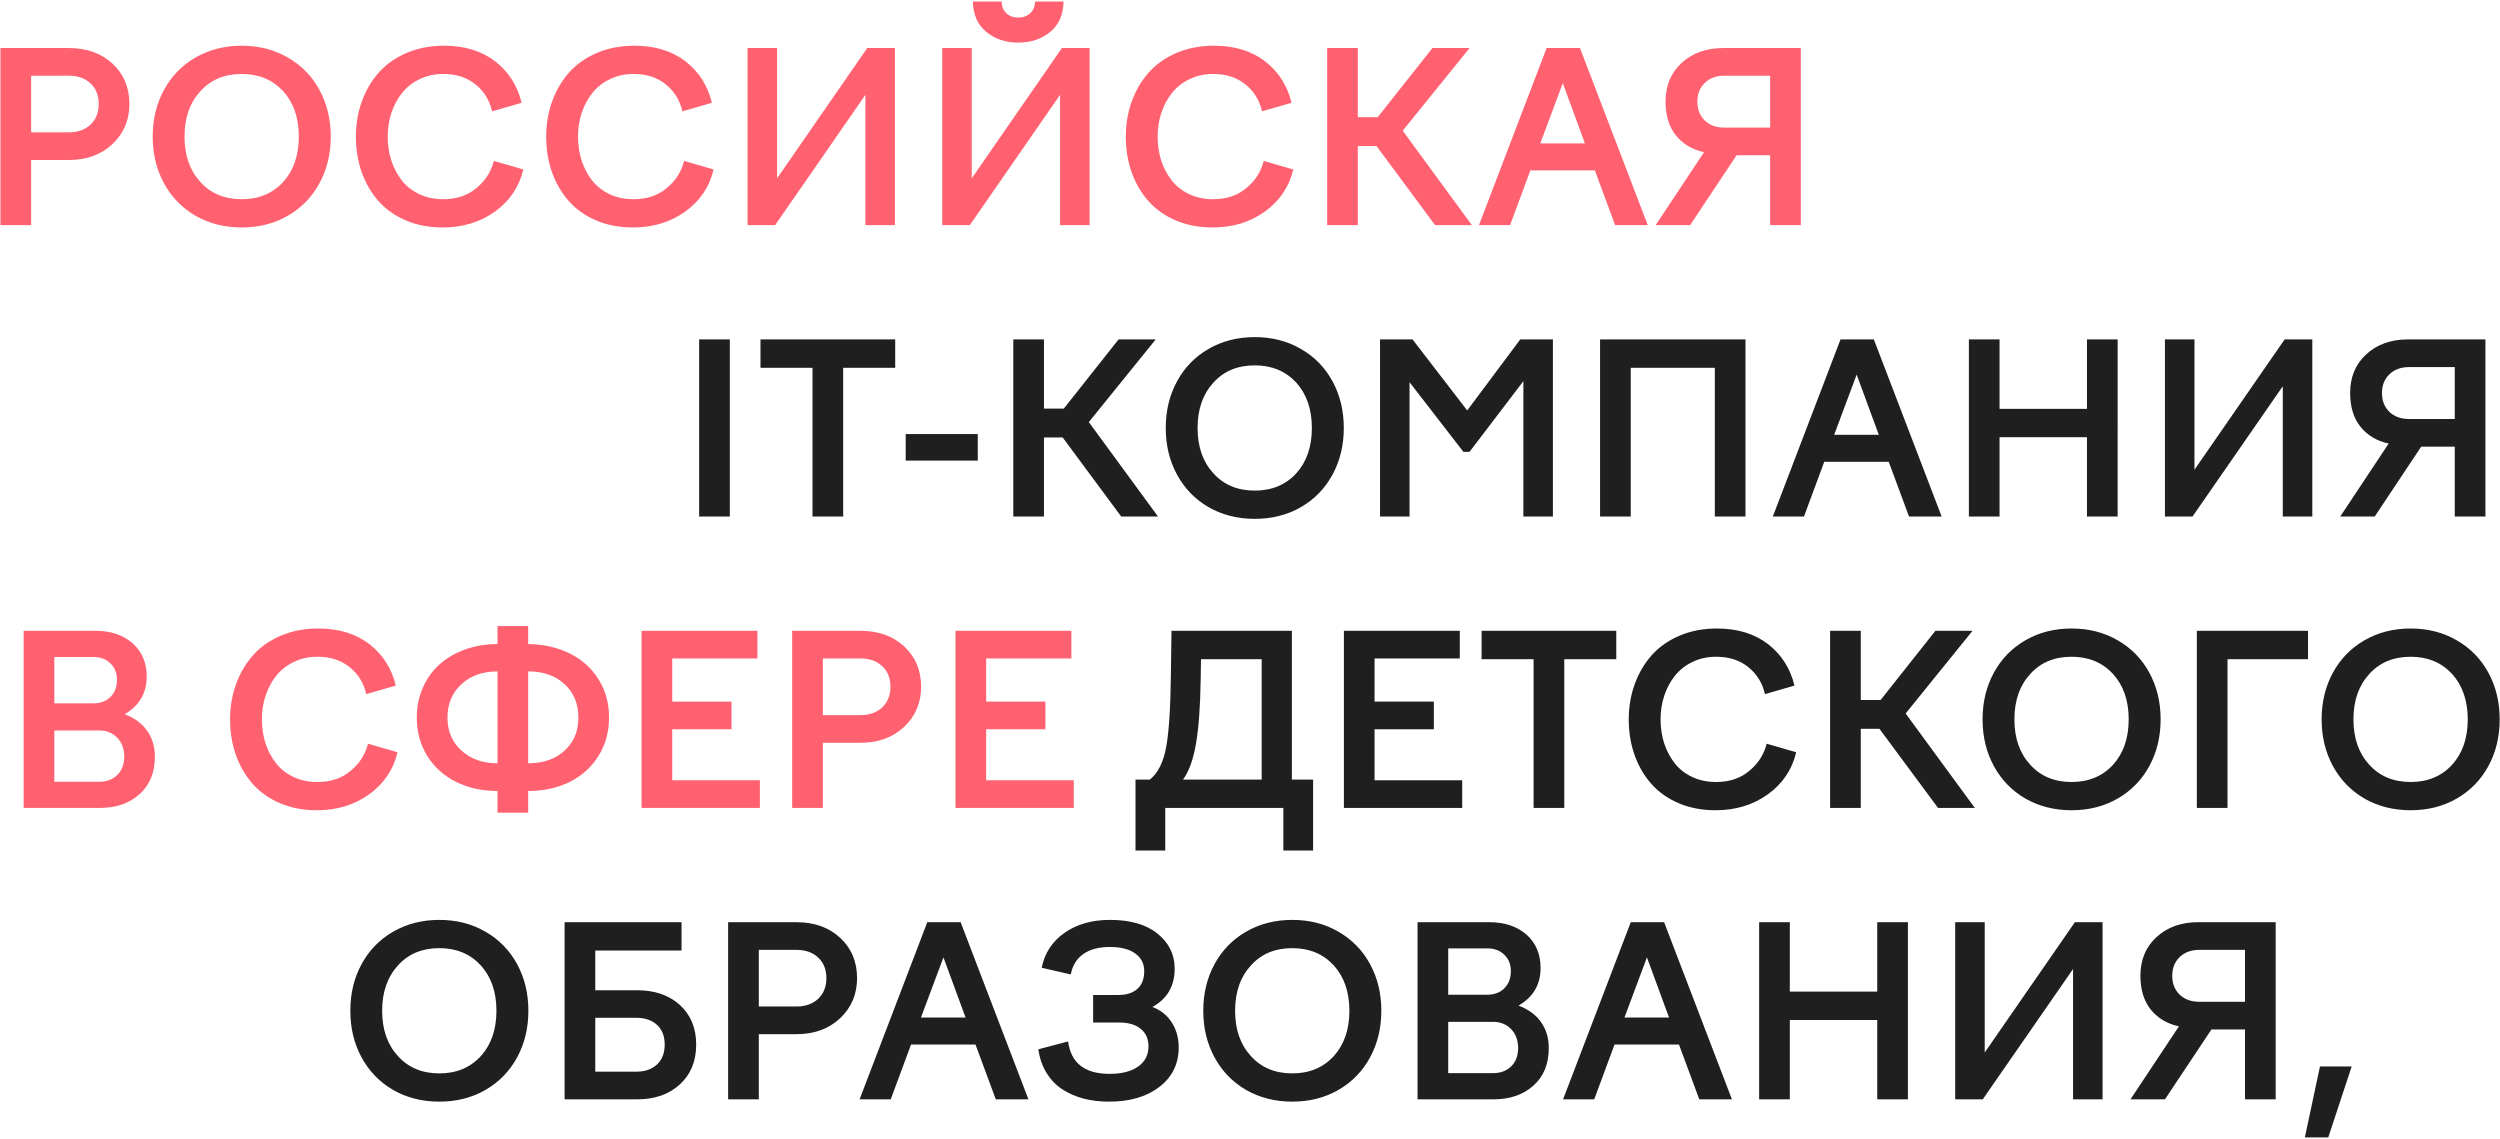 <svg xmlns="http://www.w3.org/2000/svg" fill="none" viewBox="0 0 755 344"><path fill="#FF6170" d="M30.093 244H7.14v-53.497h21.733c4.597 0 8.335 1.266 11.214 3.796 2.81 2.531 4.215 5.875 4.215 10.031 0 4.992-2.218 8.777-6.653 11.354 2.995 1.138 5.26 2.81 6.792 5.015 1.556 2.183 2.333 4.795 2.333 7.837 0 4.736-1.52 8.486-4.562 11.249-3.088 2.81-7.128 4.215-12.12 4.215Zm-1.916-45.591H16.405v14.001h11.772c2.16 0 3.89-.65 5.19-1.95 1.3-1.3 1.95-3.03 1.95-5.19 0-2.043-.662-3.691-1.985-4.945-1.3-1.277-3.019-1.916-5.155-1.916Zm1.707 22.186H16.405v15.498h13.479c2.298 0 4.144-.684 5.537-2.054 1.393-1.37 2.09-3.205 2.09-5.503 0-2.392-.708-4.307-2.125-5.747-1.393-1.463-3.227-2.194-5.503-2.194Zm49.212-3.344c0 2.554.36 4.958 1.08 7.21.743 2.252 1.8 4.26 3.17 6.025 1.369 1.742 3.122 3.123 5.258 4.145 2.16 1.021 4.574 1.532 7.245 1.532 4.11 0 7.488-1.149 10.135-3.448 2.623-2.182 4.341-4.887 5.154-8.115l8.916 2.577c-1.254 5.271-4.11 9.509-8.568 12.713-4.458 3.204-9.717 4.806-15.777 4.806-4.086 0-7.801-.708-11.145-2.124-3.343-1.44-6.106-3.402-8.29-5.886-2.182-2.485-3.865-5.387-5.05-8.708-1.16-3.32-1.74-6.896-1.74-10.727 0-3.784.603-7.337 1.81-10.657 1.208-3.32 2.914-6.223 5.12-8.707 2.23-2.508 5.039-4.481 8.429-5.921 3.39-1.44 7.151-2.159 11.284-2.159 6.223 0 11.389 1.59 15.499 4.771 4.04 3.181 6.675 7.337 7.906 12.469l-8.916 2.577c-.743-3.32-2.403-6.025-4.981-8.115-2.577-2.113-5.84-3.169-9.787-3.169-2.6 0-4.968.522-7.105 1.567-2.136 1.021-3.9 2.403-5.293 4.144-1.394 1.742-2.473 3.75-3.24 6.026-.742 2.275-1.114 4.667-1.114 7.174Zm80.419 28.176h-9.265v-6.547c-4.667 0-8.858-.929-12.573-2.787-3.691-1.857-6.582-4.469-8.672-7.836-2.09-3.39-3.134-7.244-3.134-11.563 0-3.274.615-6.292 1.845-9.055 1.231-2.787 2.926-5.132 5.085-7.036 2.16-1.927 4.737-3.424 7.732-4.492 3.019-1.069 6.258-1.603 9.717-1.603v-5.433h9.265v5.433c4.69.07 8.881 1.022 12.573 2.856 3.692 1.835 6.582 4.435 8.672 7.802 2.113 3.343 3.169 7.186 3.169 11.528 0 4.365-1.068 8.243-3.204 11.633-2.113 3.39-5.015 6.002-8.707 7.836-3.692 1.811-7.86 2.717-12.503 2.717v6.547Zm-20.166-38.798c-2.809 2.6-4.214 5.955-4.214 10.065 0 4.11 1.405 7.43 4.214 9.961 2.786 2.577 6.42 3.866 10.901 3.866v-27.758c-4.481 0-8.115 1.288-10.901 3.866Zm31.171 20.026c2.764-2.484 4.145-5.805 4.145-9.961 0-4.156-1.381-7.511-4.145-10.065-2.786-2.578-6.454-3.866-11.005-3.866v27.758c4.551 0 8.219-1.289 11.005-3.866ZM229.485 244h-35.734v-53.497h35.002v8.359h-25.738v13.026h17.902v8.359h-17.902v15.394h26.47V244Zm19.016 0h-9.264v-53.497h20.618c5.433 0 9.845 1.579 13.235 4.737 3.39 3.158 5.085 7.209 5.085 12.155 0 4.853-1.707 8.893-5.12 12.12-3.413 3.204-7.813 4.806-13.2 4.806h-11.354V244Zm11.354-45.138h-11.354v17.101h11.354c2.74 0 4.934-.778 6.583-2.334 1.648-1.579 2.473-3.657 2.473-6.234 0-2.601-.825-4.667-2.473-6.2-1.626-1.555-3.82-2.333-6.583-2.333ZM324.288 244h-35.734v-53.497h35.002v8.359h-25.738v13.026h17.902v8.359h-17.902v15.394h26.47V244Z"/><path fill="#1F1F1F" d="M351.907 256.851h-8.986v-21.419h4.353c2.462-2.02 4.099-5.294 4.911-9.822.836-4.528 1.312-11.9 1.428-22.116l.174-12.991h36.361v44.929h6.409v21.419h-8.986V244h-35.664v12.851Zm10.796-57.78-.104 6.269c-.116 8.127-.592 14.57-1.428 19.33-.813 4.736-2.113 8.324-3.901 10.762h23.753v-36.361h-18.32ZM441.59 244h-35.734v-53.497h35.002v8.359H415.12v13.026h17.902v8.359H415.12v15.394h26.47V244Zm30.823 0h-9.265v-44.929h-15.707v-8.568h40.679v8.568h-15.707V244Zm29.081-26.749c0 2.554.36 4.958 1.08 7.21.743 2.252 1.799 4.26 3.169 6.025 1.37 1.742 3.123 3.123 5.26 4.145 2.159 1.021 4.574 1.532 7.244 1.532 4.11 0 7.488-1.149 10.135-3.448 2.624-2.182 4.342-4.887 5.154-8.115l8.917 2.577c-1.254 5.271-4.11 9.509-8.568 12.713-4.458 3.204-9.717 4.806-15.778 4.806-4.086 0-7.801-.708-11.145-2.124-3.343-1.44-6.106-3.402-8.289-5.886-2.182-2.485-3.866-5.387-5.05-8.708-1.161-3.32-1.741-6.896-1.741-10.727 0-3.784.603-7.337 1.811-10.657 1.207-3.32 2.914-6.223 5.12-8.707 2.229-2.508 5.038-4.481 8.428-5.921 3.39-1.44 7.151-2.159 11.284-2.159 6.223 0 11.389 1.59 15.499 4.771 4.04 3.181 6.675 7.337 7.906 12.469l-8.916 2.577c-.743-3.32-2.403-6.025-4.98-8.115-2.578-2.113-5.84-3.169-9.787-3.169-2.601 0-4.969.522-7.105 1.567-2.136 1.021-3.901 2.403-5.294 4.144-1.393 1.742-2.473 3.75-3.239 6.026-.743 2.275-1.115 4.667-1.115 7.174Zm66.105 2.856h-5.643V244h-9.264v-53.497h9.264V211.4h5.991l16.543-20.897h11.215l-20.2 24.972L596.402 244h-11.111l-17.692-23.893Zm34.549 11.25c-2.275-4.18-3.413-8.881-3.413-14.106 0-5.224 1.138-9.926 3.413-14.105 2.276-4.18 5.457-7.442 9.543-9.787 4.11-2.368 8.754-3.552 13.932-3.552 5.177 0 9.81 1.184 13.896 3.552 4.11 2.345 7.303 5.607 9.578 9.787 2.275 4.179 3.413 8.881 3.413 14.105 0 5.225-1.138 9.926-3.413 14.106-2.275 4.179-5.468 7.453-9.578 9.821-4.086 2.346-8.719 3.518-13.896 3.518-5.178 0-9.822-1.172-13.932-3.518-4.086-2.368-7.267-5.642-9.543-9.821Zm36.013-.418c3.134-3.483 4.702-8.045 4.702-13.688 0-5.642-1.568-10.204-4.702-13.687-3.204-3.483-7.384-5.224-12.538-5.224-5.201 0-9.369 1.741-12.504 5.224-3.181 3.459-4.771 8.022-4.771 13.687 0 5.666 1.59 10.228 4.771 13.688 3.135 3.483 7.303 5.224 12.504 5.224 5.154 0 9.334-1.741 12.538-5.224ZM672.711 244h-9.265v-53.497h33.575v8.568h-24.31V244Zm31.833-12.643c-2.276-4.18-3.413-8.881-3.413-14.106 0-5.224 1.137-9.926 3.413-14.105 2.275-4.18 5.456-7.442 9.543-9.787 4.109-2.368 8.753-3.552 13.931-3.552 5.178 0 9.81 1.184 13.897 3.552 4.109 2.345 7.302 5.607 9.577 9.787 2.276 4.179 3.414 8.881 3.414 14.105 0 5.225-1.138 9.926-3.414 14.106-2.275 4.179-5.468 7.453-9.577 9.821-4.087 2.346-8.719 3.518-13.897 3.518-5.178 0-9.822-1.172-13.931-3.518-4.087-2.368-7.268-5.642-9.543-9.821Zm36.012-.418c3.135-3.483 4.702-8.045 4.702-13.688 0-5.642-1.567-10.204-4.702-13.687-3.204-3.483-7.383-5.224-12.538-5.224-5.201 0-9.369 1.741-12.503 5.224-3.181 3.459-4.772 8.022-4.772 13.687 0 5.666 1.591 10.228 4.772 13.688 3.134 3.483 7.302 5.224 12.503 5.224 5.155 0 9.334-1.741 12.538-5.224Z"/><path fill="#FF6170" d="M9.405 68H.141V14.504h20.618c5.433 0 9.845 1.579 13.235 4.736 3.39 3.158 5.085 7.21 5.085 12.155 0 4.853-1.707 8.893-5.12 12.12-3.413 3.205-7.813 4.807-13.2 4.807H9.405V68Zm11.354-45.138H9.405v17.101h11.354c2.74 0 4.934-.778 6.583-2.333 1.648-1.58 2.472-3.657 2.472-6.235 0-2.6-.824-4.667-2.472-6.2-1.626-1.555-3.82-2.333-6.583-2.333Zm28.768 32.495c-2.275-4.18-3.413-8.881-3.413-14.105s1.138-9.926 3.413-14.106c2.276-4.18 5.457-7.441 9.543-9.787 4.11-2.368 8.754-3.552 13.932-3.552 5.177 0 9.81 1.184 13.896 3.553 4.11 2.345 7.302 5.607 9.578 9.786 2.275 4.18 3.413 8.882 3.413 14.106s-1.138 9.926-3.413 14.105c-2.276 4.18-5.468 7.453-9.578 9.822-4.087 2.345-8.719 3.517-13.896 3.517-5.178 0-9.822-1.172-13.932-3.517-4.086-2.369-7.267-5.642-9.543-9.822Zm36.013-.418c3.134-3.483 4.702-8.045 4.702-13.687 0-5.642-1.568-10.205-4.702-13.688-3.204-3.483-7.384-5.224-12.538-5.224-5.201 0-9.37 1.741-12.504 5.224-3.18 3.46-4.771 8.022-4.771 13.688 0 5.665 1.59 10.228 4.771 13.687 3.135 3.483 7.303 5.225 12.504 5.225 5.154 0 9.334-1.742 12.538-5.225Zm31.554-13.687c0 2.554.36 4.957 1.08 7.21.743 2.252 1.799 4.26 3.169 6.025 1.37 1.741 3.123 3.122 5.259 4.144 2.16 1.022 4.575 1.533 7.245 1.533 4.109 0 7.488-1.15 10.135-3.448 2.623-2.183 4.342-4.888 5.154-8.115l8.916 2.577c-1.253 5.27-4.109 9.508-8.567 12.712-4.458 3.204-9.717 4.806-15.778 4.806-4.086 0-7.801-.708-11.145-2.124-3.343-1.44-6.106-3.402-8.289-5.886-2.182-2.484-3.866-5.387-5.05-8.707-1.161-3.32-1.741-6.896-1.741-10.727 0-3.785.603-7.337 1.811-10.658 1.207-3.32 2.914-6.222 5.119-8.707 2.229-2.507 5.039-4.481 8.429-5.92 3.39-1.44 7.151-2.16 11.284-2.16 6.223 0 11.389 1.59 15.499 4.771 4.04 3.181 6.675 7.338 7.906 12.47l-8.916 2.576c-.743-3.32-2.403-6.025-4.981-8.115-2.577-2.113-5.839-3.169-9.786-3.169-2.601 0-4.969.522-7.105 1.567-2.136 1.022-3.901 2.403-5.294 4.145-1.393 1.741-2.473 3.75-3.239 6.025-.743 2.276-1.115 4.667-1.115 7.175Zm57.467 0c0 2.554.36 4.957 1.08 7.21.743 2.252 1.799 4.26 3.169 6.025 1.37 1.741 3.123 3.122 5.259 4.144 2.16 1.022 4.574 1.533 7.245 1.533 4.109 0 7.488-1.15 10.135-3.448 2.623-2.183 4.342-4.888 5.154-8.115l8.916 2.577c-1.254 5.27-4.11 9.508-8.568 12.712-4.458 3.204-9.717 4.806-15.777 4.806-4.086 0-7.801-.708-11.145-2.124-3.343-1.44-6.106-3.402-8.289-5.886s-3.866-5.387-5.05-8.707c-1.161-3.32-1.742-6.896-1.742-10.727 0-3.785.604-7.337 1.812-10.658 1.207-3.32 2.913-6.222 5.119-8.707 2.229-2.507 5.039-4.481 8.429-5.92 3.39-1.44 7.151-2.16 11.284-2.16 6.223 0 11.389 1.59 15.499 4.771 4.04 3.181 6.675 7.338 7.906 12.47l-8.916 2.576c-.743-3.32-2.403-6.025-4.981-8.115-2.577-2.113-5.839-3.169-9.786-3.169-2.601 0-4.969.522-7.105 1.567-2.137 1.022-3.901 2.403-5.294 4.145-1.394 1.741-2.473 3.75-3.239 6.025-.743 2.276-1.115 4.667-1.115 7.175ZM234.083 68h-8.324V14.504h8.916V53.86l27.236-39.356h8.358V68h-8.916V28.644L234.083 68Zm69.831-64.015c.928.883 2.124 1.324 3.587 1.324s2.67-.441 3.622-1.324c.952-.882 1.44-2.054 1.463-3.517h8.602c-.069 3.947-1.393 6.989-3.97 9.125-2.624 2.182-5.863 3.274-9.717 3.274-3.831 0-7.059-1.092-9.682-3.274-2.601-2.16-3.936-5.201-4.006-9.125h8.707c0 1.463.465 2.635 1.394 3.517ZM292.873 68h-8.324V14.504h8.916V53.86l27.236-39.356h8.359V68h-8.916V28.644L292.873 68Zm56.735-26.748c0 2.554.36 4.957 1.08 7.21.743 2.252 1.8 4.26 3.169 6.025 1.37 1.741 3.123 3.122 5.26 4.144 2.159 1.022 4.574 1.533 7.244 1.533 4.11 0 7.488-1.15 10.135-3.448 2.624-2.183 4.342-4.888 5.154-8.115l8.917 2.577c-1.254 5.27-4.11 9.508-8.568 12.712-4.458 3.204-9.717 4.806-15.777 4.806-4.087 0-7.802-.708-11.146-2.124-3.343-1.44-6.106-3.402-8.289-5.886-2.182-2.484-3.866-5.387-5.05-8.707-1.161-3.32-1.741-6.896-1.741-10.727 0-3.785.603-7.337 1.811-10.658 1.207-3.32 2.914-6.222 5.12-8.707 2.229-2.507 5.038-4.481 8.428-5.92 3.39-1.44 7.151-2.16 11.284-2.16 6.223 0 11.389 1.59 15.499 4.771 4.04 3.181 6.676 7.338 7.906 12.47l-8.916 2.576c-.743-3.32-2.403-6.025-4.98-8.115-2.578-2.113-5.84-3.169-9.787-3.169-2.601 0-4.969.522-7.105 1.567-2.136 1.022-3.901 2.403-5.294 4.145-1.393 1.741-2.473 3.75-3.239 6.025-.743 2.276-1.115 4.667-1.115 7.175Zm66.105 2.856h-5.643V68h-9.264V14.504h9.264V35.4h5.991l16.543-20.897h11.215l-20.2 24.971L444.516 68h-11.111l-17.692-23.892ZM456.044 68h-9.404l20.444-53.496h10.066L497.629 68h-9.856l-6.13-16.544h-19.469L456.044 68Zm15.916-42.874-6.791 18.18h13.478l-6.687-18.18Zm71.886-10.622V68h-9.264V46.894h-10.135L510.411 68h-10.414l14.628-22.046c-3.552-.767-6.385-2.45-8.498-5.05-2.09-2.624-3.135-6.026-3.135-10.205 0-4.83 1.626-8.73 4.876-11.703 3.251-2.995 7.454-4.492 12.608-4.492h23.37Zm-23.091 24.031h13.827V22.862h-13.827c-2.438 0-4.412.732-5.921 2.195-1.486 1.44-2.229 3.32-2.229 5.642 0 2.322.743 4.214 2.229 5.677 1.509 1.44 3.483 2.16 5.921 2.16Z"/><path fill="#1F1F1F" d="M220.405 156h-9.264v-53.497h9.264V156Zm34.236 0h-9.264v-44.929h-15.708v-8.568h40.68v8.568h-15.708V156Zm40.645-16.892h-21.768v-8.011h21.768v8.011Zm25.634-7.001h-5.643V156h-9.264v-53.497h9.264V123.4h5.991l16.543-20.897h11.215l-20.2 24.972L349.723 156h-11.111l-17.692-23.893Zm34.549 11.25c-2.275-4.18-3.413-8.881-3.413-14.106 0-5.224 1.138-9.926 3.413-14.105 2.276-4.18 5.457-7.442 9.543-9.787 4.11-2.368 8.754-3.552 13.932-3.552 5.177 0 9.81 1.184 13.896 3.552 4.11 2.345 7.303 5.607 9.578 9.787 2.275 4.179 3.413 8.881 3.413 14.105 0 5.225-1.138 9.926-3.413 14.106-2.275 4.179-5.468 7.453-9.578 9.821-4.086 2.346-8.719 3.518-13.896 3.518-5.178 0-9.822-1.172-13.932-3.518-4.086-2.368-7.267-5.642-9.543-9.821Zm36.013-.418c3.134-3.483 4.702-8.045 4.702-13.688 0-5.642-1.568-10.204-4.702-13.687-3.204-3.483-7.384-5.224-12.538-5.224-5.201 0-9.369 1.741-12.504 5.224-3.181 3.459-4.771 8.022-4.771 13.687 0 5.666 1.59 10.228 4.771 13.688 3.135 3.483 7.303 5.224 12.504 5.224 5.154 0 9.334-1.741 12.538-5.224ZM425.683 156h-8.916v-53.497h9.822l16.509 21.454 16.021-21.454h9.856V156h-8.916v-40.889l-16.265 21.35h-1.846l-16.265-21.036V156Zm66.801 0h-9.264v-53.497h43.918V156h-9.264v-44.929h-25.39V156Zm52.312 0h-9.403l20.444-53.497h10.065L586.381 156h-9.856l-6.13-16.544h-19.469L544.796 156Zm15.917-42.874-6.792 18.18H567.4l-6.687-18.18ZM603.865 156h-9.264v-53.497h9.264v20.967h26.4v-20.967h9.264V156h-9.264v-23.962h-26.4V156Zm58.268 0h-8.324v-53.497h8.916v39.356l27.236-39.356h8.359V156h-8.916v-39.356L662.133 156Zm88.464-53.497V156h-9.264v-21.106h-10.135L717.162 156h-10.414l14.628-22.047c-3.552-.766-6.385-2.449-8.498-5.05-2.09-2.624-3.135-6.025-3.135-10.205 0-4.829 1.626-8.73 4.876-11.702 3.251-2.995 7.454-4.493 12.608-4.493h23.37Zm-23.091 24.032h13.827v-15.673h-13.827c-2.438 0-4.412.731-5.921 2.194-1.486 1.44-2.229 3.321-2.229 5.642 0 2.322.743 4.215 2.229 5.677 1.509 1.44 3.483 2.16 5.921 2.16ZM109.21 319.357c-2.275-4.18-3.413-8.881-3.413-14.106 0-5.224 1.138-9.926 3.413-14.105 2.276-4.18 5.456-7.442 9.543-9.787 4.11-2.368 8.754-3.552 13.931-3.552 5.178 0 9.81 1.184 13.897 3.552 4.11 2.345 7.302 5.607 9.578 9.787 2.275 4.179 3.413 8.881 3.413 14.105 0 5.225-1.138 9.926-3.413 14.106-2.276 4.179-5.468 7.453-9.578 9.821-4.087 2.346-8.719 3.518-13.897 3.518-5.177 0-9.821-1.172-13.931-3.518-4.087-2.368-7.267-5.642-9.543-9.821Zm36.013-.418c3.134-3.483 4.701-8.045 4.701-13.688 0-5.642-1.567-10.204-4.701-13.687-3.205-3.483-7.384-5.224-12.539-5.224-5.201 0-9.368 1.741-12.503 5.224-3.181 3.459-4.771 8.022-4.771 13.687 0 5.666 1.59 10.228 4.771 13.688 3.135 3.483 7.302 5.224 12.503 5.224 5.155 0 9.334-1.741 12.539-5.224ZM192.415 332h-21.907v-53.497h35.316v8.568h-26.052v11.981h12.643c5.294 0 9.589 1.474 12.886 4.423 3.298 3.019 4.946 7.012 4.946 11.981 0 5.015-1.648 9.032-4.946 12.051-3.273 2.995-7.569 4.493-12.886 4.493Zm-.244-24.624h-12.399v16.265h12.399c2.601 0 4.679-.72 6.234-2.16 1.556-1.439 2.334-3.448 2.334-6.025 0-2.554-.778-4.539-2.334-5.956-1.555-1.416-3.633-2.124-6.234-2.124ZM229.159 332h-9.264v-53.497h20.618c5.433 0 9.845 1.579 13.235 4.737 3.39 3.158 5.085 7.209 5.085 12.155 0 4.853-1.707 8.893-5.12 12.12-3.413 3.204-7.813 4.807-13.2 4.807h-11.354V332Zm11.354-45.138h-11.354v17.101h11.354c2.74 0 4.934-.778 6.583-2.334 1.648-1.579 2.472-3.657 2.472-6.234 0-2.601-.824-4.667-2.472-6.199-1.626-1.556-3.82-2.334-6.583-2.334ZM269.003 332h-9.404l20.444-53.497h10.066L310.588 332h-9.857l-6.13-16.544h-19.469L269.003 332Zm15.916-42.874-6.791 18.18h13.478l-6.687-18.18Zm50.014 43.57c-2.74 0-5.294-.302-7.663-.905-2.345-.627-4.481-1.556-6.408-2.787-1.927-1.253-3.529-2.914-4.806-4.98-1.277-2.067-2.102-4.447-2.473-7.14l8.986-2.368c.859 6.524 5.026 9.787 12.503 9.787 3.669 0 6.548-.732 8.637-2.195 2.09-1.486 3.135-3.517 3.135-6.095 0-2.275-.778-4.04-2.334-5.294-1.532-1.277-3.703-1.915-6.512-1.915h-7.872v-8.324h7.663c2.438 0 4.342-.615 5.711-1.846 1.37-1.231 2.055-3.018 2.055-5.364 0-2.229-.894-3.993-2.681-5.293-1.765-1.324-4.342-1.986-7.732-1.986-3.321 0-5.979.708-7.976 2.125-1.997 1.393-3.262 3.448-3.796 6.164l-8.777-2.02c.882-4.434 3.181-7.952 6.896-10.553 3.715-2.6 8.289-3.9 13.722-3.9 6.13 0 10.902 1.37 14.315 4.109 3.483 2.787 5.224 6.328 5.224 10.623 0 5.248-2.241 9.102-6.722 11.563 2.554.975 4.516 2.554 5.886 4.737 1.37 2.182 2.055 4.667 2.055 7.453 0 4.969-1.939 8.951-5.816 11.946-3.855 2.972-8.928 4.458-15.22 4.458Zm31.868-13.339c-2.276-4.18-3.414-8.881-3.414-14.106 0-5.224 1.138-9.926 3.414-14.105 2.275-4.18 5.456-7.442 9.543-9.787 4.109-2.368 8.753-3.552 13.931-3.552 5.178 0 9.81 1.184 13.896 3.552 4.11 2.345 7.303 5.607 9.578 9.787 2.276 4.179 3.413 8.881 3.413 14.105 0 5.225-1.137 9.926-3.413 14.106-2.275 4.179-5.468 7.453-9.578 9.821-4.086 2.346-8.718 3.518-13.896 3.518-5.178 0-9.822-1.172-13.931-3.518-4.087-2.368-7.268-5.642-9.543-9.821Zm36.012-.418c3.135-3.483 4.702-8.045 4.702-13.688 0-5.642-1.567-10.204-4.702-13.687-3.204-3.483-7.384-5.224-12.538-5.224-5.201 0-9.369 1.741-12.503 5.224-3.181 3.459-4.772 8.022-4.772 13.687 0 5.666 1.591 10.228 4.772 13.688 3.134 3.483 7.302 5.224 12.503 5.224 5.154 0 9.334-1.741 12.538-5.224ZM451.05 332h-22.951v-53.497h21.732c4.598 0 8.336 1.266 11.215 3.796 2.81 2.531 4.214 5.875 4.214 10.031 0 4.992-2.217 8.777-6.652 11.354 2.995 1.138 5.259 2.81 6.792 5.015 1.555 2.183 2.333 4.795 2.333 7.837 0 4.736-1.521 8.486-4.562 11.249-3.088 2.81-7.129 4.215-12.121 4.215Zm-1.915-45.591h-11.772v14.001h11.772c2.159 0 3.889-.65 5.189-1.95 1.301-1.3 1.951-3.03 1.951-5.19 0-2.043-.662-3.691-1.986-4.945-1.3-1.277-3.018-1.916-5.154-1.916Zm1.706 22.186h-13.478v15.499h13.478c2.299 0 4.145-.685 5.538-2.055 1.393-1.37 2.09-3.205 2.09-5.503 0-2.392-.708-4.307-2.125-5.747-1.393-1.463-3.227-2.194-5.503-2.194ZM481.456 332h-9.404l20.444-53.497h10.066L523.041 332h-9.857l-6.13-16.544h-19.469L481.456 332Zm15.916-42.874-6.791 18.18h13.478l-6.687-18.18ZM540.525 332h-9.265v-53.497h9.265v20.967h26.399v-20.967h9.265V332h-9.265v-23.962h-26.399V332Zm58.267 0h-8.324v-53.497h8.916v39.356l27.236-39.356h8.359V332h-8.916v-39.356L598.792 332Zm88.464-53.497V332h-9.264v-21.106h-10.135L653.821 332h-10.414l14.628-22.047c-3.552-.766-6.385-2.449-8.498-5.05-2.089-2.624-3.134-6.025-3.134-10.205 0-4.829 1.625-8.73 4.876-11.702 3.25-2.995 7.453-4.493 12.608-4.493h23.369Zm-23.091 24.032h13.827v-15.673h-13.827c-2.438 0-4.411.731-5.921 2.194-1.486 1.44-2.229 3.321-2.229 5.642 0 2.322.743 4.215 2.229 5.677 1.51 1.44 3.483 2.16 5.921 2.16Zm46.043 19.538-7.07 21.42h-7.07l4.562-21.42h9.578Z"/></svg>